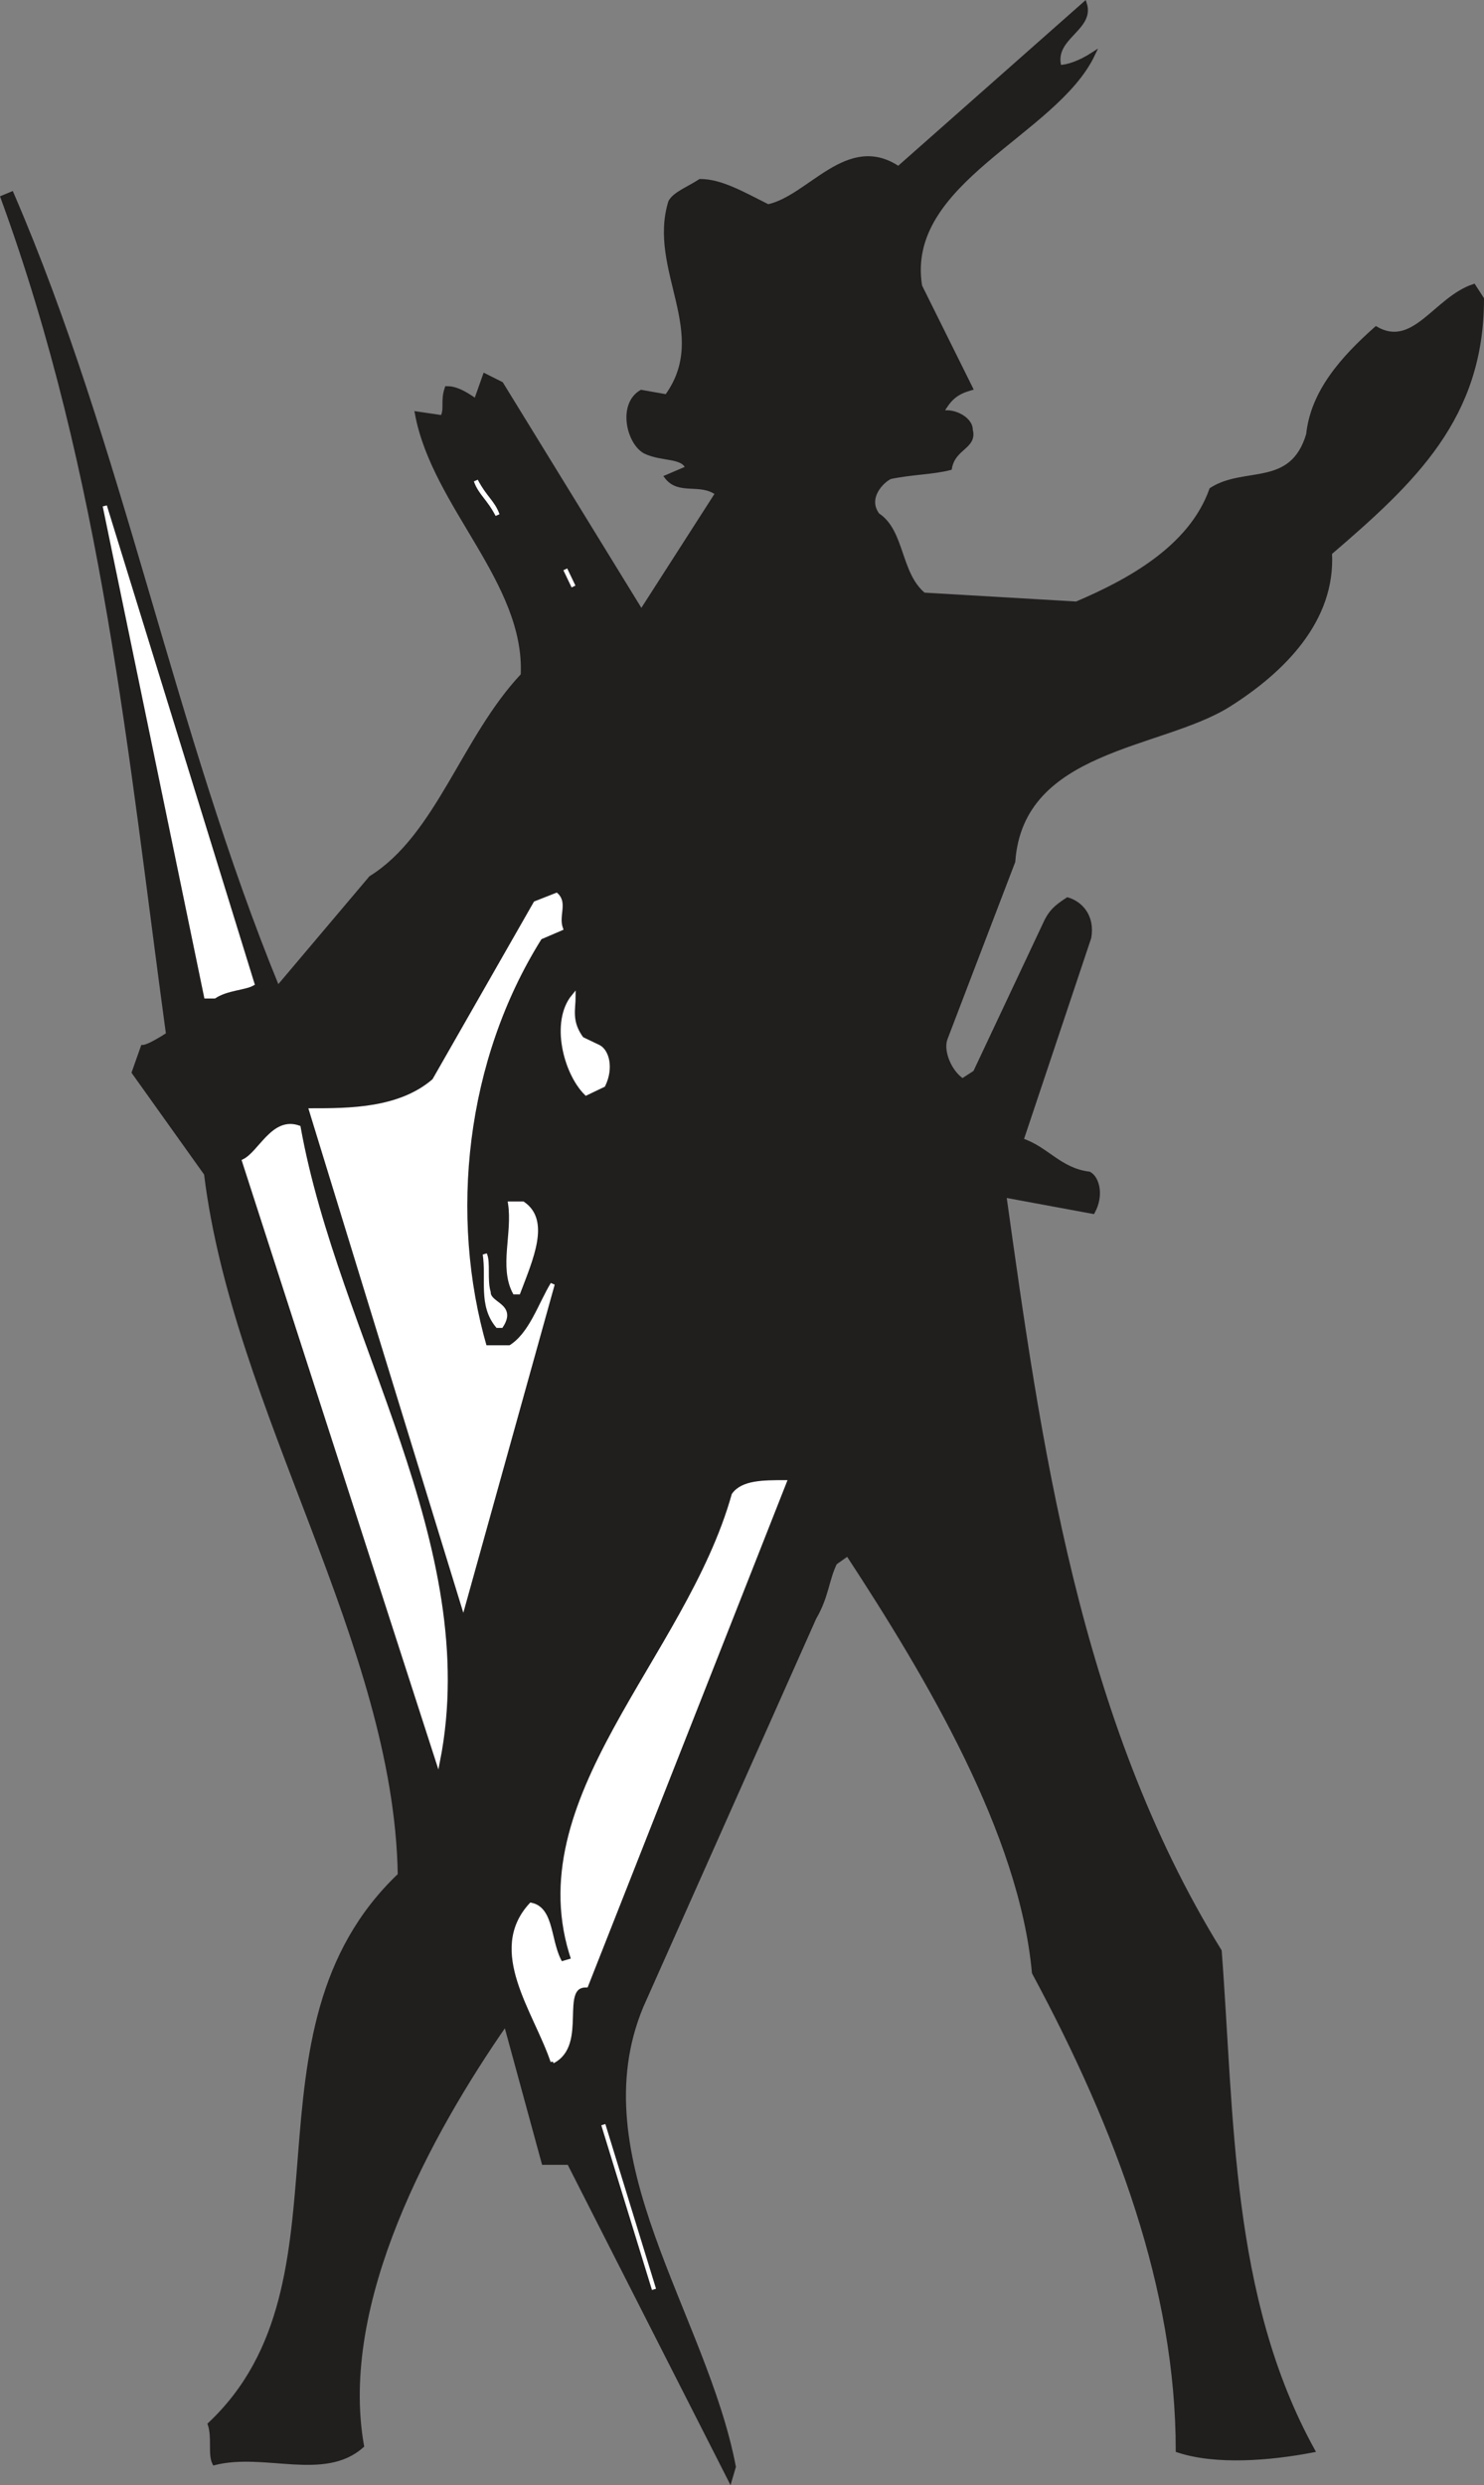 <svg width="265.528" height="444.626" viewBox="0 0 199.146 333.47" xmlns="http://www.w3.org/2000/svg"><rect x="0" y="0" width="199.146" height="333.47" fill="#808080" stroke="none"/><path style="fill:#211e1e;fill-opacity:1;fill-rule:evenodd;stroke:none" d="m114 821-21.602-42.5H89l-5.102-18.7C73.7 774.5 61.2 797.2 64.602 816.5c-5.102 4.5-13 .602-19.801 2.3-.602-1.198 0-3.402-.602-5.198 20.403-19.204 3.403-52.704 25.5-73.704-.5-31.097-22.097-62.296-26-94.097L34 632.199l1.2-3.398c.5 0 1.698-.602 3.402-1.7-5.102-37.402-8.5-74.8-22.204-112.3l1.204-.5c14.699 34 21.5 72 35.699 106.597l12.5-14.796c9-5.602 12.398-18.704 20.398-27.204.602-12.5-11.898-22.699-14.199-35.097l3.398.5c.602-1.102 0-2.2.602-3.903 1.102 0 2.2.5 3.898 1.704l1.204-3.403 2.199 1.102 18.8 30.597 10.2-15.898c-2.301-1.7-5.102 0-6.801-2.2l2.8-1.198c-.6-1.704-3.402-1.102-5.698-2.204-2.204-1.199-3.403-6.296-.5-8l3.398.602c6.2-8.5-2.3-17 .5-26.102.602-1.097 2.3-1.699 4-2.796 2.8 0 5.7 1.699 9.102 3.398 5.597-1.2 10.699-9.7 17.5-5.102l25-22.097c1.097 3.398-4.5 4.5-3.403 8.5 1.102 0 2.801-.602 4.5-1.7-5.097 10.7-25.5 17-23.199 31.098l6.8 13.7c-1.698.5-2.8 1.101-4 3.402 1.2-.602 4 .5 4 2.199.598 2.3-2.3 2.3-2.8 5.102-2.3.597-5.2.597-8 1.199-1.102.5-3.398 2.8-1.7 5.097 3.4 2.204 2.802 7.903 6.2 10.704l20.5 1.199c6.8-2.903 15.3-7.403 18.102-15.301 4.5-2.898 10.796 0 13-7.398.597-5.704 4.597-10.204 9.097-14.204 5.102 2.903 8-4 13.102-5.699l1.097 1.7c0 15.902-9.097 24.402-20.398 34.101.5 9-6.3 15.8-13.602 20.398-9.097 5.704-27.796 5.704-28.898 21l-9.102 23.801c-.597 1.7.602 4.5 2.301 5.602l1.7-1.102 9.601-20.398c.602-1.102 1.102-1.7 2.8-2.801 1.7.5 3.4 2.2 2.9 5.102l-9.098 27.199c3.398 1.097 5.097 4 9.097 4.5 1.102.597 1.7 2.898.5 5.097l-11.898-2.199C155.398 681.5 160.5 719 179.699 750.102c1.7 22.199 1.2 46.5 12.5 67-5.699 1.097-13 1.699-18.097 0 0-21.602-8-43.102-19.301-64.102-1.7-18.7-14.2-39.7-25-56.2l-1.7 1.2c-1.101 2.2-1.101 4.5-2.8 7.398L102.1 757.5c-8.5 20.398 8.5 41.398 12.399 61.8" transform="translate(-16.037 -488.299)"/><path style="fill:none;stroke:#211e1e;stroke-width:5.7;stroke-linecap:square;stroke-linejoin:miter;stroke-miterlimit:4;stroke-opacity:1" d="M1140 210 923.984 635H890l-51.016 186.992C736.992 675 611.992 448.008 646.016 255c-51.016-45-130-6.016-198.008-23.008-6.016 11.992 0 34.024-6.016 51.992 204.024 192.032 34.024 527.032 255 737.032-5 310.976-220.976 622.968-260 940.976L340 2098.008l11.992 33.984c5 0 16.992 6.016 34.024 16.992-51.016 374.024-85 748.008-222.032 1123.008l12.032 5c146.992-340 215-720 356.992-1065.976l125 147.968c90 56.016 123.984 187.032 203.984 272.032 6.016 125-118.984 226.992-141.992 350.976l33.984-5c6.016 11.016 0 21.992 6.016 39.024 11.016 0 21.992-5 38.984-17.032l12.032 34.024 21.992-11.016 188.008-305.976L1123.008 2875c-23.008 16.992-51.016 0-68.008 21.992l28.008 11.992c-6.016 17.032-34.024 11.016-56.992 22.032-22.032 11.992-34.024 62.968-5 80L1055 3005c61.992 85-23.008 170 5 261.016 6.016 10.976 23.008 16.992 40 27.968 28.008 0 56.992-16.992 91.016-33.984 55.976 11.992 106.992 96.992 175 51.016l250 220.976c10.976-33.984-45-45-34.024-85 11.016 0 28.008 6.016 45 16.992-50.976-106.992-255-170-231.992-310.976l68.008-136.992c-16.992-5-28.008-11.016-40-34.024 11.992 6.016 40-5 40-21.992 5.976-23.008-23.008-23.008-28.008-51.016-23.008-5.976-51.992-5.976-80-11.992-11.016-5-33.984-28.008-16.992-50.976 33.984-22.032 28.008-79.024 61.992-107.032l205-11.992c68.008 29.024 153.008 74.024 181.016 153.008 45 28.984 107.968 0 130 73.984 5.976 57.032 45.976 102.032 90.976 142.032 51.016-29.024 80 40 131.016 56.992l10.976-16.992c0-159.024-90.976-244.024-203.984-341.016 5-90-63.008-158.008-136.016-203.984-90.976-57.032-277.968-57.032-288.984-210l-91.016-238.008c-5.976-16.992 6.016-45 23.008-56.016l16.992 11.016L1565 2301.992c6.016 11.016 11.016 16.992 28.008 28.008 16.992-5 33.984-21.992 28.984-51.016l-90.976-271.992c33.984-10.976 50.976-40 90.976-45 11.016-5.976 16.992-28.984 5-50.976l-118.984 21.992C1553.984 1605 1605 1230 1796.992 918.984c16.992-221.992 11.992-465 125-670-56.992-10.976-130-16.992-180.976 0 0 216.016-80 431.016-193.008 641.016-16.992 186.992-141.992 396.992-250 561.992L1281.016 1440c-11.016-21.992-11.016-45-28.008-73.984L1021.016 845c-85-203.984 85-413.984 123.984-618.008zm0 0" transform="matrix(.1 0 0 -.1 -16.037 353.701)"/><path style="fill:#fff;fill-opacity:1;fill-rule:evenodd;stroke:none" d="M103.8 795.5 97 773.398" transform="translate(-16.037 -488.299)"/><path style="fill:none;stroke:#fff;stroke-width:5.7;stroke-linecap:square;stroke-linejoin:miter;stroke-miterlimit:4;stroke-opacity:1" d="M1038.008 465 970 686.016Zm0 0" transform="matrix(.1 0 0 -.1 -16.037 353.701)"/><path style="fill:#fff;fill-opacity:1;fill-rule:evenodd;stroke:none" d="M90.2 764.898c-2.302-6.796-8.598-14.796-2.9-21 2.9.602 2.302 5.102 4 7.903l1.7-.5c-7.398-21.602 15.3-40.301 21.5-62.403 1.2-1.699 4-1.699 6.8-1.699l-26.6 67.5c-4 0 0 7.903-4.5 10.2" transform="translate(-16.037 -488.299)"/><path style="fill:none;stroke:#fff;stroke-width:5.7;stroke-linecap:square;stroke-linejoin:miter;stroke-miterlimit:4;stroke-opacity:1" d="M901.992 771.016c-23.008 67.968-85.976 147.968-28.984 210 28.984-6.016 23.008-51.016 40-79.024l16.992 5c-73.984 216.016 153.008 403.008 215 624.024 11.992 16.992 40 16.992 68.008 16.992l-266.016-675c-40 0 0-79.024-45-101.992zm0 0" transform="matrix(.1 0 0 -.1 -16.037 353.701)"/><path style="fill:#fff;fill-opacity:1;fill-rule:evenodd;stroke:none" d="m74.8 724.602-26-80.5c2.2-1.102 3.9-5.704 7.302-4.5 5.097 28.296 24.398 56.097 18.699 85" transform="translate(-16.037 -488.299)"/><path style="fill:none;stroke:#fff;stroke-width:5.7;stroke-linecap:square;stroke-linejoin:miter;stroke-miterlimit:4;stroke-opacity:1" d="m748.008 1173.984-260 805c21.992 11.016 38.984 57.032 73.008 45 50.976-282.968 243.984-560.976 186.992-850zm0 0" transform="matrix(.1 0 0 -.1 -16.037 353.701)"/><path style="fill:#fff;fill-opacity:1;fill-rule:evenodd;stroke:none" d="m78.2 703.7-20.4-66.4c5.098 0 11.9 0 16.5-4l13.598-23.8 2.801-1.102c1.2 1.102 0 2.801.602 4.5l-2.801 1.204c-10.3 16.398-12.5 37.398-7.398 55H84.5c2.8-1.704 4-5.704 5.7-8.5" transform="translate(-16.037 -488.299)"/><path style="fill:none;stroke:#fff;stroke-width:5.7;stroke-linecap:square;stroke-linejoin:miter;stroke-miterlimit:4;stroke-opacity:1" d="m781.992 1383.008-203.984 663.984c50.976 0 118.984 0 165 40L878.984 2325l28.008 11.016c11.992-11.016 0-28.008 6.016-45L885 2278.984C781.992 2115 760 1905 811.016 1728.984H845c28.008 17.032 40 57.032 56.992 85zm0 0" transform="matrix(.1 0 0 -.1 -16.037 353.701)"/><path style="fill:#fff;fill-opacity:1;fill-rule:evenodd;stroke:none" d="M82.8 666.2c-2.3-2.802-1.198-6.2-1.698-9.598.5 1.097 0 3.398.5 5.097 0 1.7 3.5 1.7 1.699 4.5" transform="translate(-16.037 -488.299)"/><path style="fill:none;stroke:#fff;stroke-width:5.7;stroke-linecap:square;stroke-linejoin:miter;stroke-miterlimit:4;stroke-opacity:1" d="M828.008 1758.008c-23.008 28.008-11.992 61.992-16.992 95.976 5-10.976 0-33.984 5-50.976 0-16.992 35-16.992 16.992-45zm0 0" transform="matrix(.1 0 0 -.1 -16.037 353.701)"/><path style="fill:#fff;fill-opacity:1;fill-rule:evenodd;stroke:none" d="M85.102 661.7c-1.801-3.4 0-7.9-.602-11.9h1.7c3.402 2.302 1.1 7.4-.598 11.9" transform="translate(-16.037 -488.299)"/><path style="fill:none;stroke:#fff;stroke-width:5.7;stroke-linecap:square;stroke-linejoin:miter;stroke-miterlimit:4;stroke-opacity:1" d="M851.016 1803.008c-18.008 33.984 0 78.984-6.016 118.984h16.992c34.024-23.008 11.016-73.984-5.976-118.984zm0 0" transform="matrix(.1 0 0 -.1 -16.037 353.701)"/><path style="fill:#fff;fill-opacity:1;fill-rule:evenodd;stroke:none" d="M94.7 635c-2.802-2.8-4.5-9.602-1.7-13 0 1.7-.602 3.398 1.102 5.7l2.296 1.1c1.102.598 1.704 2.802.602 5.098" transform="translate(-16.037 -488.299)"/><path style="fill:none;stroke:#fff;stroke-width:5.7;stroke-linecap:square;stroke-linejoin:miter;stroke-miterlimit:4;stroke-opacity:1" d="M946.992 2070c-28.008 28.008-45 96.016-16.992 130 0-16.992-6.016-33.984 11.016-56.992l22.968-11.016c11.016-5.976 17.032-28.008 6.016-50.976Zm0 0" transform="matrix(.1 0 0 -.1 -16.037 353.701)"/><path style="fill:#fff;fill-opacity:1;fill-rule:evenodd;stroke:none" d="m43.7 622-13.598-65.8 19.796 64.1c-1.097.598-3.398.598-5.097 1.7" transform="translate(-16.037 -488.299)"/><path style="fill:none;stroke:#fff;stroke-width:5.7;stroke-linecap:square;stroke-linejoin:miter;stroke-miterlimit:4;stroke-opacity:1" d="m436.992 2200-135.976 658.008 197.968-641.016c-10.976-5.976-33.984-5.976-50.976-16.992Zm0 0" transform="matrix(.1 0 0 -.1 -16.037 353.701)"/><path style="fill:#fff;fill-opacity:1;fill-rule:evenodd;stroke:none" d="m93 567-1.102-2.3" transform="translate(-16.037 -488.299)"/><path style="fill:none;stroke:#fff;stroke-width:5.7;stroke-linecap:square;stroke-linejoin:miter;stroke-miterlimit:4;stroke-opacity:1" d="m930 2750-11.016 23.008zm-45 91.016zm0 0" transform="matrix(.1 0 0 -.1 -16.037 353.701)"/><path style="fill:#fff;fill-opacity:1;fill-rule:evenodd;stroke:none" d="M82.8 557.398c-.6-1.699-1.698-2.296-2.902-4.597.602 1.699 1.704 2.3 2.903 4.597" transform="translate(-16.037 -488.299)"/><path style="fill:none;stroke:#fff;stroke-width:5.7;stroke-linecap:square;stroke-linejoin:miter;stroke-miterlimit:4;stroke-opacity:1" d="M828.008 2846.016c-6.016 16.992-16.992 22.968-29.024 45.976 6.016-16.992 17.032-23.008 29.024-45.976Zm0 0" transform="matrix(.1 0 0 -.1 -16.037 353.701)"/><path style="fill:none;stroke:#211e1e;stroke-width:5.7;stroke-linecap:square;stroke-linejoin:miter;stroke-miterlimit:4;stroke-opacity:1" d="M821.992 2971.016zm0 0" transform="matrix(.1 0 0 -.1 -16.037 353.701)"/></svg>
